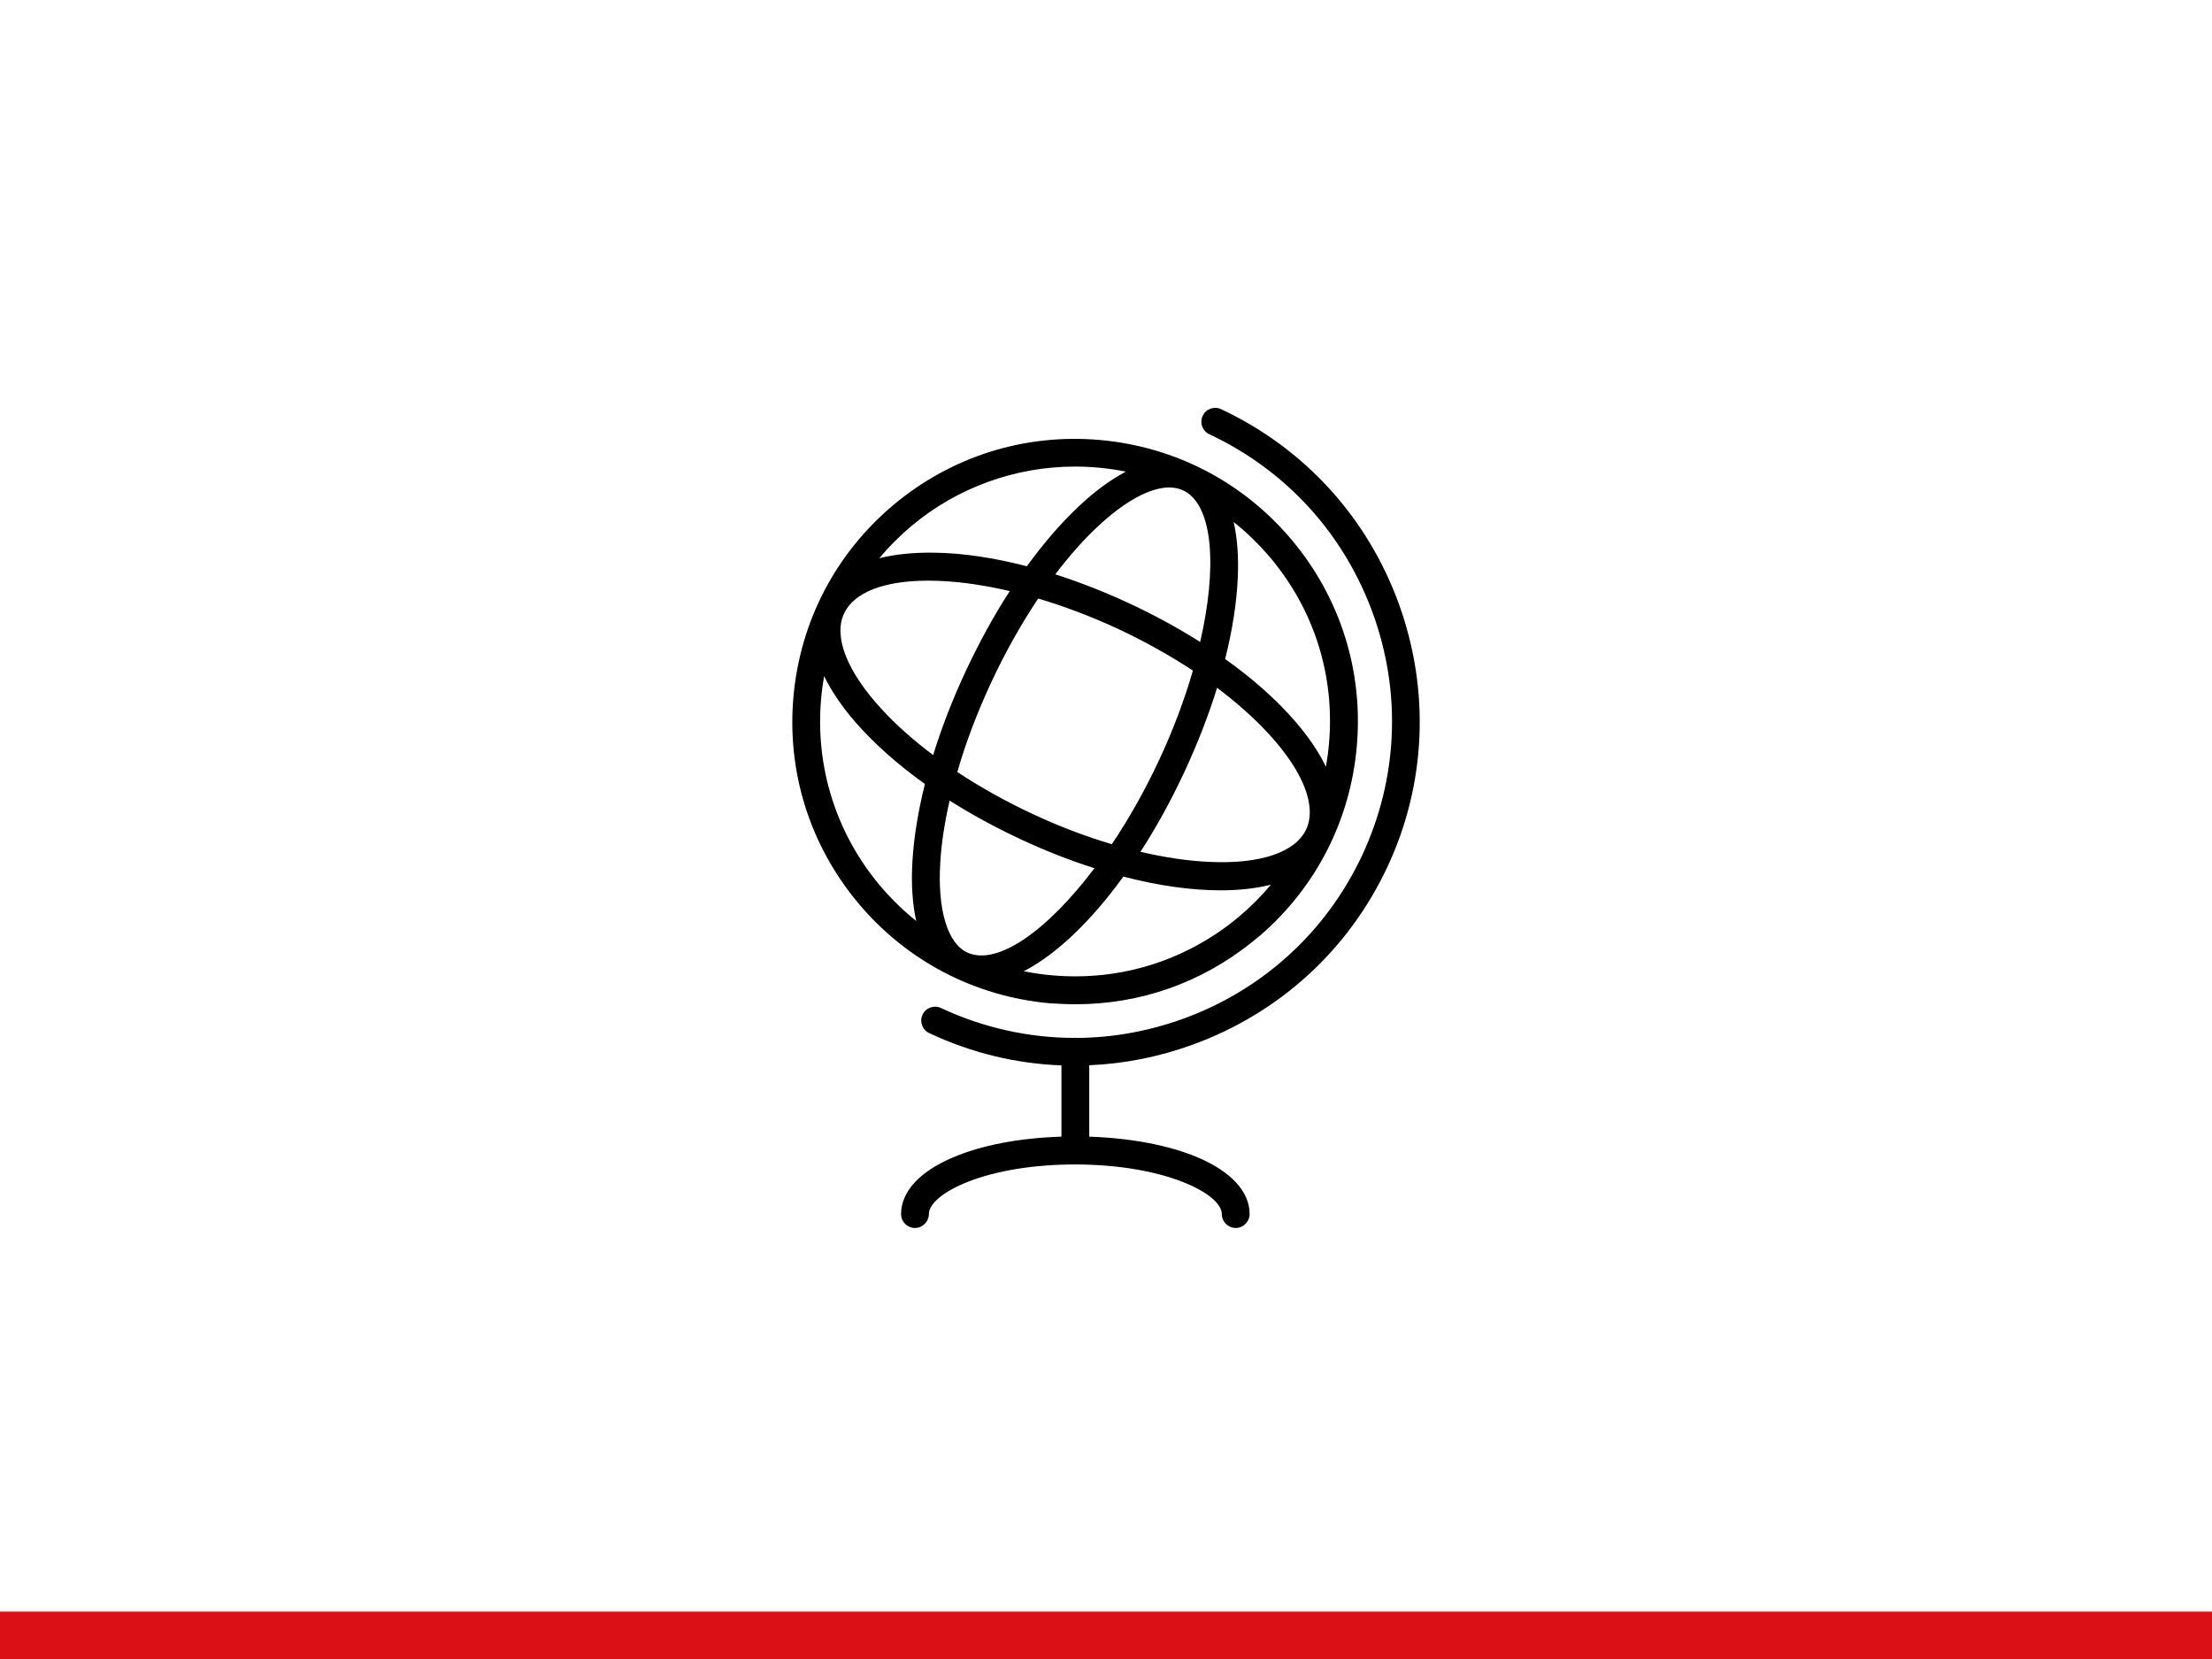 <?xml version="1.0" encoding="UTF-8"?>
<svg xmlns="http://www.w3.org/2000/svg" xmlns:xlink="http://www.w3.org/1999/xlink" version="1.1" id="Ebene_1" x="0px" y="0px" viewBox="0 0 1400 1050" style="enable-background:new 0 0 1400 1050;" xml:space="preserve">
<style type="text/css">
	.st0{fill:#DB0F16;}
</style>
<rect y="1020" class="st0" width="1400" height="30"></rect>
<g>
	<path d="M885.4,382.3c-19.9-54.8-59.8-98.6-112.5-123.3c-4.4-2.1-9.7-0.2-11.7,4.2c-1,2.1-1.1,4.5-0.3,6.7c0.8,2.2,2.4,4,4.6,5   c48.4,22.7,85.1,62.9,103.4,113.3c18.3,50.4,15.8,104.8-6.8,153.2c-22.7,48.4-62.9,85.1-113.3,103.4c-21.9,7.9-44.6,12-67.2,12.1   c-0.3,0-0.7-0.1-1-0.1c-0.3,0-0.7,0-1,0.1c-28.7-0.1-57.3-6.4-84-18.9c-4.4-2.1-9.7-0.2-11.7,4.2c-1,2.1-1.1,4.5-0.3,6.7   c0.8,2.2,2.4,4,4.6,5c26.6,12.5,54.7,19.3,83.6,20.4v45.1c-26.5,0.8-50.6,5.4-68.8,13.2c-21.1,9-32.7,21.7-32.7,35.8   c0,4.9,4,8.8,8.8,8.8s8.8-4,8.8-8.8c0-6.6,9.4-14.4,24.6-20.4c18-7.1,42.1-11,67.8-11c0.1,0,0.2,0,0.3,0c0.1,0,0.2,0,0.3,0   c56.4,0.1,92.4,18.6,92.4,31.4c0,4.9,4,8.8,8.8,8.8s8.8-4,8.8-8.8c0-14.1-11.6-26.8-32.7-35.8c-18.1-7.7-42.3-12.3-68.8-13.2v-45.2   c22.2-0.9,44.2-5.3,65.4-13c54.8-19.9,98.6-59.8,123.3-112.5C902.6,496.4,905.2,437.2,885.4,382.3z"></path>
	<path d="M680.7,635.6c41.1,0,79.7-13.6,111.8-39.4l0,0l2.7-2.2c0,0,0,0,0,0l2.7-2.2l0,0c35.1-30.5,56.7-72.7,60.8-119.1   c4.3-47.6-10.3-94.1-40.9-130.7c-30.7-36.7-73.8-59.2-121.4-63.5c-47.6-4.3-94.1,10.3-130.7,40.9c-36.7,30.7-59.2,73.8-63.5,121.4   c-4.3,47.6,10.3,94,40.9,130.7c30.7,36.7,73.8,59.2,121.4,63.5C669.9,635.3,675.3,635.6,680.7,635.6z M612.1,602.8   c-12.4-5.8-18.8-27-17-56.8c0.7-12.3,2.8-25.5,5.9-39.3c13.8,8.7,28.8,16.9,44.6,24.3c15.8,7.4,31.6,13.6,47.1,18.5   C662.9,589,631.1,611.7,612.1,602.8z M534.2,388.3c6.3-13.4,25.2-20.8,53.4-20.8c15.6,0,33.1,2.3,51.5,6.6   c-10,15.4-19.3,32.4-27.7,50.3c-8.4,17.9-15.4,36-20.8,53.5c-12.5-9.4-23.7-19.3-32.9-29.4C536,424.8,527.4,402.9,534.2,388.3z    M747.7,309.9c0.8,0.4,1.6,0.7,2.4,1.1c17.7,10.1,20.3,48.3,9.5,95.3c-13.8-8.7-28.7-16.9-44.4-24.2c-15.8-7.4-31.7-13.6-47.3-18.6   c8.6-11.3,17.4-21.4,26.4-29.8c17.2-16.3,33.5-25.2,45.9-25.2C742.9,308.6,745.4,309,747.7,309.9z M826.7,524.9   c-6.8,14.6-29.1,22.1-61.2,20.6c-13.7-0.6-28.4-2.8-43.7-6.4c9.9-15.2,19.2-32.1,27.7-50.3c8.4-18,15.4-36,20.8-53.5   c12.5,9.4,23.6,19.3,32.9,29.4C824.9,488.4,833.5,510.3,826.7,524.9z M627.4,431.8c8.9-19.1,19-37,29.7-53   c16.7,5,33.9,11.5,50.7,19.3c16.8,7.9,32.7,16.8,47.2,26.3c-5.3,18.4-12.5,37.7-21.5,56.9c-9,19.2-19.1,37.1-29.8,53   c-16.6-4.9-33.7-11.4-50.5-19.3c-16.9-7.9-32.8-16.8-47.3-26.4C611.2,470.1,618.5,450.9,627.4,431.8z M711,554.8   c21.9,5.7,42.7,8.7,61.5,8.7c11.9,0,22.6-1.2,31.9-3.6c-6.2,7.4-13,14.2-20.5,20.5C750.8,608,709,621.1,666,617.3   c-6.1-0.5-12.1-1.4-18-2.6C668.5,604.1,690.5,583.1,711,554.8z M841.1,471c-0.4,4.8-1.1,9.6-1.9,14.3c-4.5-9.3-11-19-19.5-28.8   c-11.8-13.6-26.8-27-44.3-39.4c4.6-18.2,7.3-35.6,8-51.4c0.6-13.4-0.3-25.2-2.6-35.3c8.5,6.7,16.3,14.4,23.4,22.8   C831.9,386.2,845,428.1,841.1,471z M682.2,321c-11,10.4-21.9,23.1-32.3,37.4c-20.8-5.4-40.7-8.4-58.7-8.6c-13-0.2-24.7,1-34.7,3.5   c6.2-7.4,13-14.2,20.5-20.5c28.9-24.2,65.6-37.5,103.3-37.5c11,0,21.8,1.1,32.3,3.2C702.9,303.6,692.6,311.1,682.2,321z    M519.7,442.2c0.4-4.8,1.1-9.6,1.9-14.3c4.5,9.3,11,19,19.5,28.8c11.8,13.6,26.8,27,44.3,39.5c-4.3,17.2-7,33.6-7.9,48.8   c-0.9,14.4,0,27.2,2.4,37.9c-8.4-6.7-16.2-14.4-23.3-22.8C529,527,515.9,485.1,519.7,442.2z"></path>
</g>
</svg>
